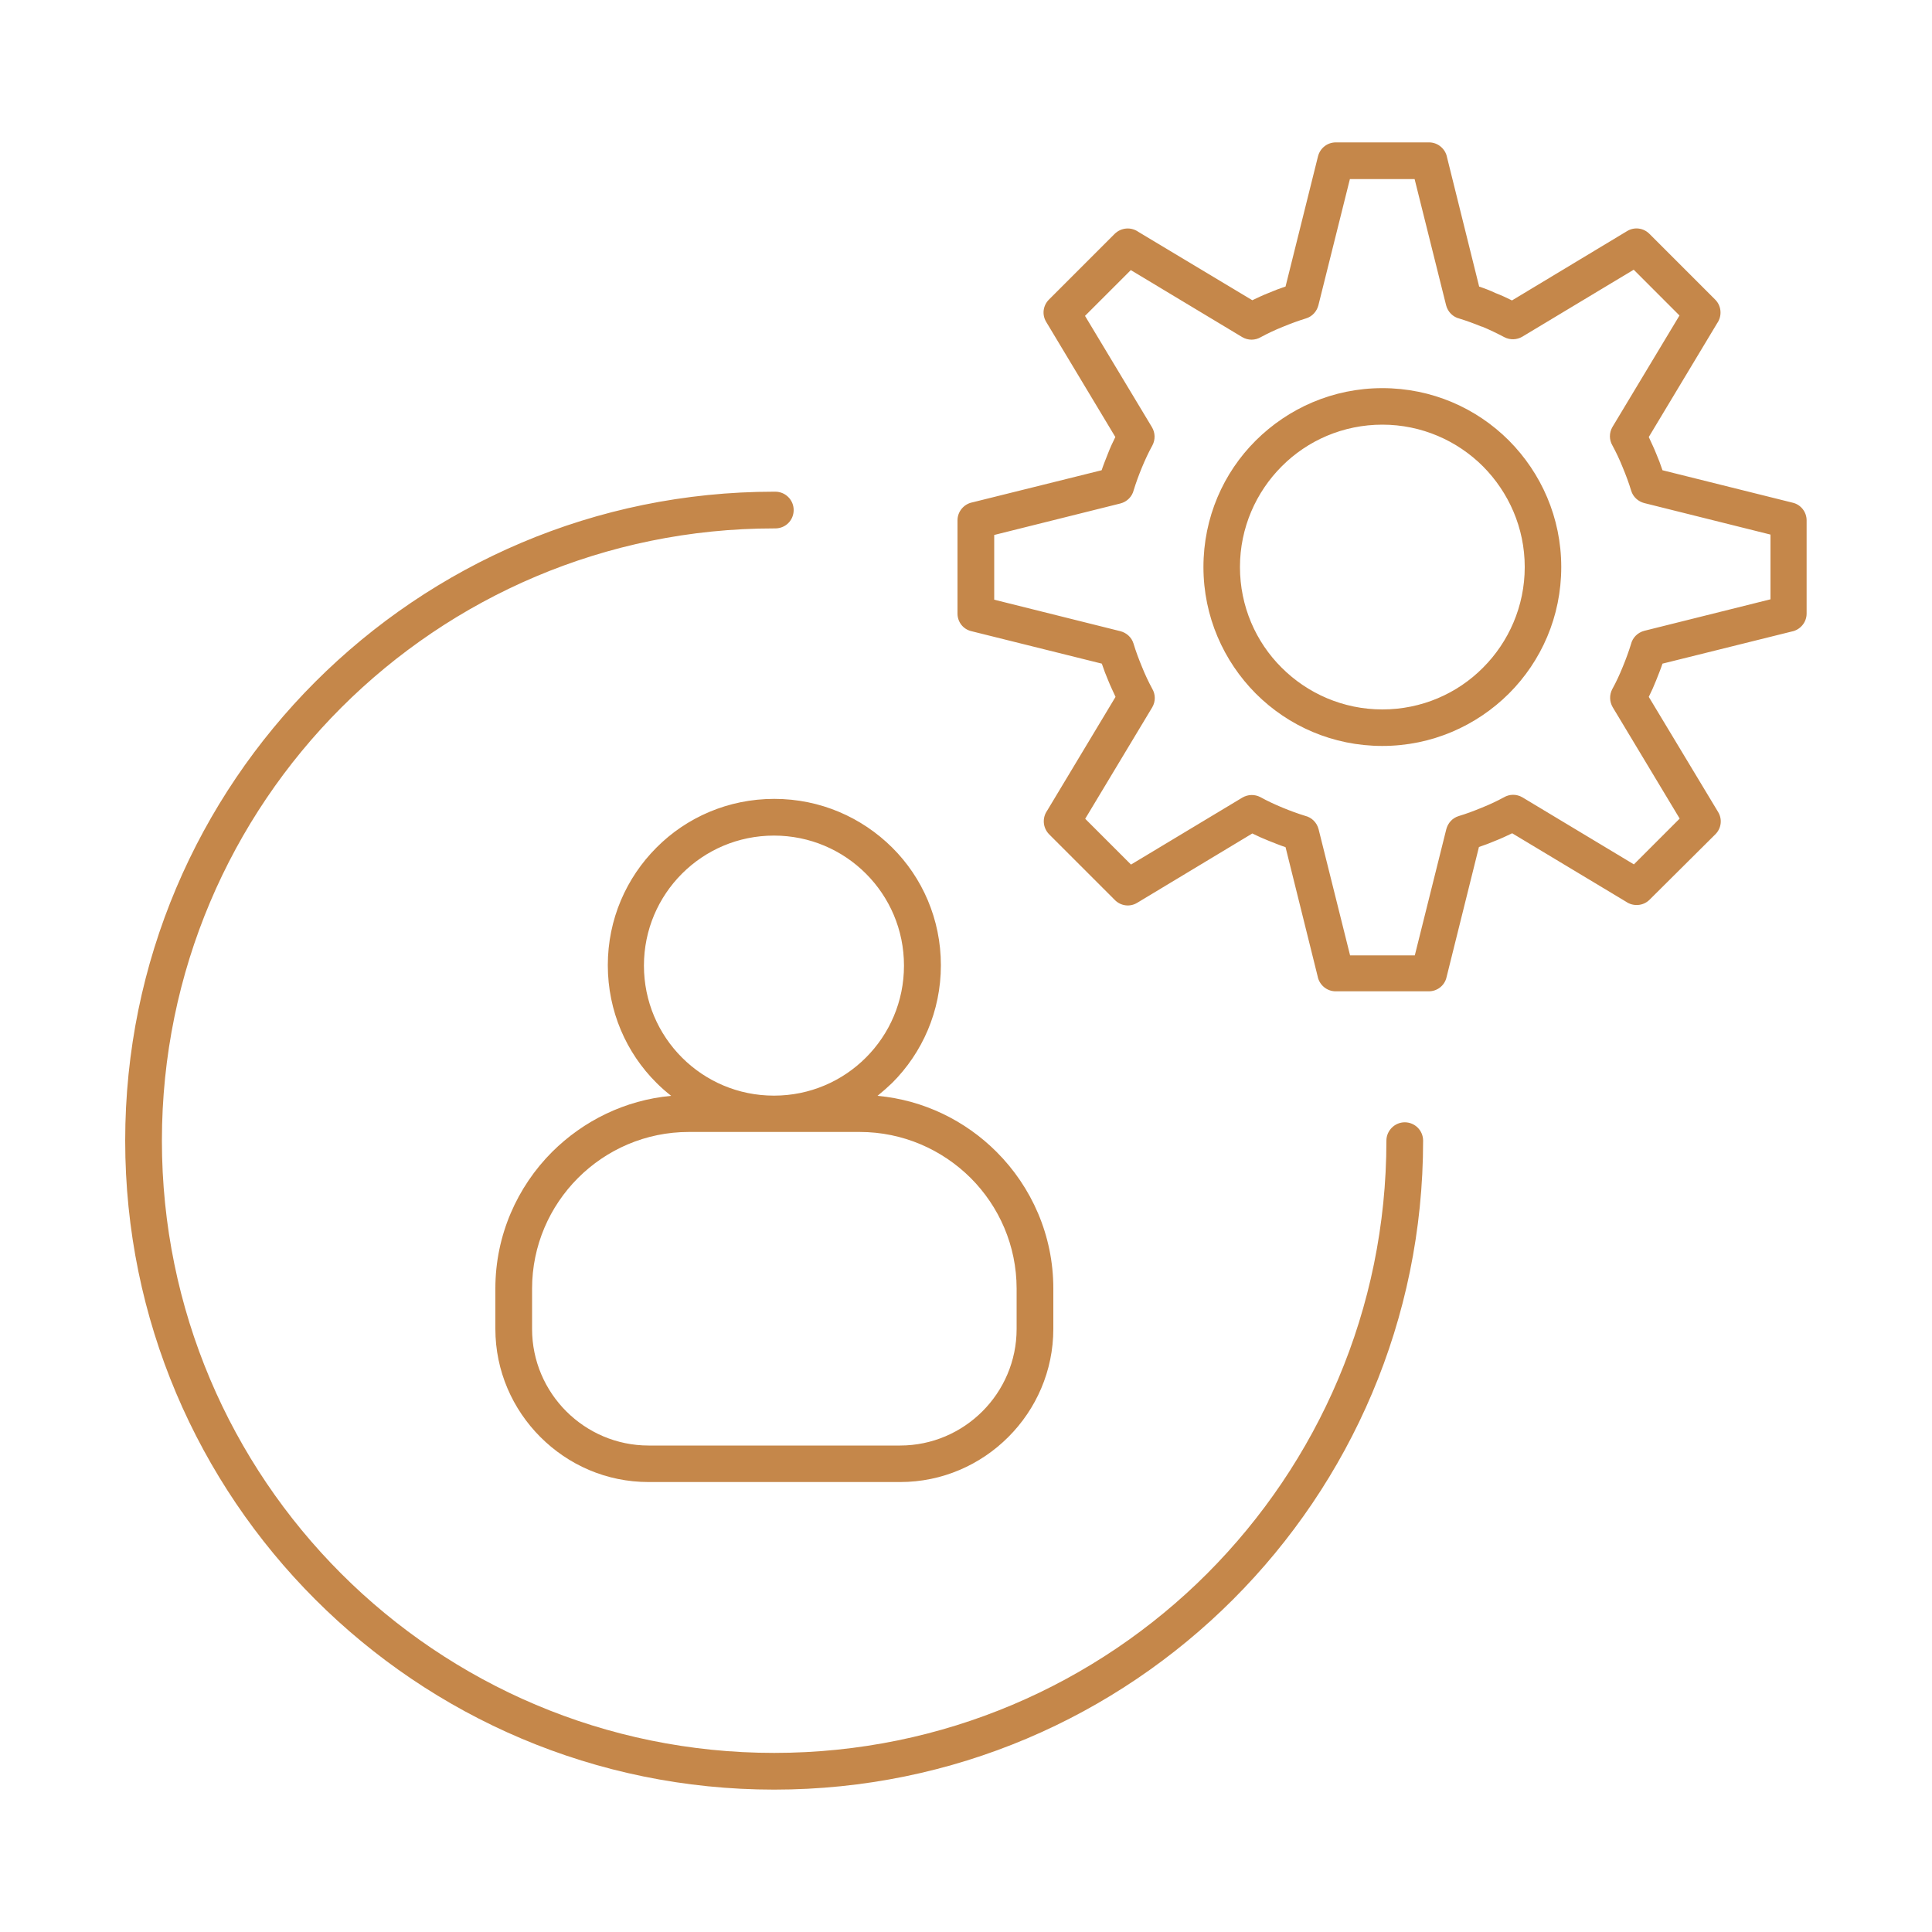 <?xml version="1.0" encoding="UTF-8"?><svg id="Layer_1" xmlns="http://www.w3.org/2000/svg" viewBox="0 0 100 100"><defs><style>.cls-1{fill:#c5874a;fill-rule:evenodd;}</style></defs><g id="noun-personalization-6775906_1"><path id="Vector" class="cls-1" d="M71.76,59.04c0-.52.43-.95.95-.95s.95.42.95.95c0,9.28-3.76,17.67-9.84,23.75-6.08,6.08-14.47,9.84-23.75,9.84s-17.67-3.76-23.75-9.84c-6.08-6.08-9.84-14.47-9.84-23.75s3.76-17.67,9.84-23.75c6.08-6.08,14.47-9.84,23.75-9.84h.06c.52,0,.95.42.95.95s-.42.95-.95.95h-.06c-8.75,0-16.68,3.55-22.41,9.28-5.73,5.73-9.28,13.66-9.28,22.41s3.55,16.68,9.28,22.41c5.73,5.73,13.66,9.28,22.41,9.28s16.68-3.55,22.41-9.28c5.73-5.74,9.28-13.66,9.28-22.41ZM40.07,41.35c-2.38,0-4.54.96-6.09,2.52-1.56,1.56-2.52,3.71-2.52,6.09s.96,4.54,2.52,6.09c.24.24.49.46.76.67-2.39.22-4.54,1.29-6.16,2.9-1.81,1.81-2.94,4.32-2.94,7.07v2.09c0,2.18.89,4.16,2.33,5.6,1.44,1.44,3.41,2.33,5.6,2.33h13.02c2.18,0,4.16-.89,5.6-2.33,1.44-1.44,2.33-3.42,2.33-5.6v-2.09c0-2.76-1.13-5.26-2.94-7.07-1.61-1.61-3.76-2.68-6.16-2.9.26-.21.52-.44.76-.67,1.56-1.56,2.52-3.71,2.52-6.09s-.96-4.54-2.52-6.09c-1.57-1.56-3.72-2.52-6.1-2.52ZM44.82,45.22c-1.22-1.22-2.9-1.97-4.76-1.97s-3.54.75-4.76,1.97c-1.22,1.22-1.97,2.9-1.97,4.76s.75,3.54,1.97,4.76c1.22,1.22,2.9,1.97,4.76,1.97s3.54-.75,4.76-1.97c1.22-1.22,1.97-2.9,1.97-4.76s-.75-3.54-1.97-4.76ZM71.55,20.09c-2.56,0-4.87,1.04-6.55,2.71s-2.71,3.99-2.71,6.55,1.04,4.87,2.71,6.55c1.68,1.68,3.99,2.71,6.55,2.71s4.87-1.04,6.55-2.71c1.68-1.68,2.71-3.99,2.71-6.55s-1.04-4.87-2.71-6.55c-1.68-1.68-3.99-2.71-6.55-2.71ZM76.76,24.14c-1.33-1.33-3.18-2.16-5.21-2.16s-3.88.82-5.21,2.16c-1.33,1.33-2.16,3.18-2.16,5.21s.82,3.88,2.16,5.21c1.33,1.33,3.18,2.16,5.21,2.16s3.88-.82,5.21-2.16c1.33-1.33,2.16-3.18,2.16-5.21,0-2.03-.83-3.87-2.16-5.21ZM76.56,14.83l-1.66-6.68c-.08-.44-.47-.78-.93-.78h-4.83c-.43,0-.81.29-.92.72l-1.68,6.74c-.3.1-.59.21-.87.33-.28.11-.56.24-.85.38l-5.9-3.54c-.37-.26-.88-.23-1.22.1l-3.41,3.41c-.3.3-.37.77-.14,1.15l3.58,5.96c-.14.28-.27.56-.38.85-.11.28-.23.57-.33.87l-6.68,1.66c-.44.08-.78.47-.78.93v4.83c0,.43.29.81.72.91l6.75,1.68c.1.3.21.59.33.87.11.28.25.56.38.85l-3.54,5.89c-.26.37-.23.88.1,1.22l3.41,3.41c.3.3.77.37,1.15.14l5.96-3.59c.28.14.57.27.85.38.28.11.57.23.87.33l1.66,6.68c.08.44.47.78.93.78h4.83c.42,0,.81-.29.91-.72l1.68-6.75c.3-.1.59-.21.87-.33.28-.11.56-.24.85-.38l5.89,3.54c.37.26.89.23,1.22-.1l3.41-3.39c.3-.3.37-.77.14-1.15l-3.59-5.96c.14-.28.27-.57.38-.85.11-.28.23-.57.33-.87l6.68-1.66c.44-.08.78-.47.78-.93v-4.83c0-.42-.29-.81-.72-.91l-6.74-1.68c-.1-.3-.21-.59-.33-.87-.11-.28-.25-.56-.38-.85l3.54-5.89c.26-.37.23-.89-.1-1.22l-3.41-3.41c-.3-.3-.77-.37-1.15-.14l-5.96,3.59c-.28-.14-.56-.27-.85-.38-.27-.13-.56-.24-.86-.34ZM76.7,16.91c-.39-.16-.77-.3-1.16-.42-.33-.08-.6-.34-.69-.69l-1.63-6.53h-3.35l-1.63,6.53c-.08.31-.31.58-.64.68-.39.12-.8.27-1.21.44-.4.16-.78.34-1.13.53-.29.17-.65.18-.96,0l-5.77-3.47-2.37,2.37,3.47,5.77c.16.28.18.62.02.93-.2.36-.38.75-.55,1.16-.16.39-.3.77-.42,1.16-.08.33-.34.6-.69.69l-6.53,1.63v3.35l6.53,1.63c.31.08.58.31.68.64.12.4.27.8.44,1.21.16.4.34.78.53,1.13.17.29.18.65,0,.96l-3.47,5.77,2.37,2.37,5.77-3.47c.28-.16.62-.18.93-.02.36.2.75.38,1.16.55.39.16.77.3,1.16.42.33.08.6.34.69.69l1.63,6.53h3.35l1.63-6.53c.08-.31.31-.58.64-.68.4-.12.8-.27,1.21-.44.4-.16.78-.34,1.13-.53.29-.17.65-.18.96,0l5.77,3.47,2.37-2.37-3.47-5.77c-.16-.28-.18-.62-.02-.93.2-.36.38-.75.55-1.17.16-.39.3-.77.42-1.16.08-.33.34-.6.69-.69l6.53-1.63v-3.35l-6.53-1.63c-.31-.08-.58-.31-.68-.64-.12-.4-.27-.8-.44-1.21-.16-.4-.34-.78-.53-1.13-.17-.29-.18-.65,0-.96l3.47-5.77-2.37-2.37-5.77,3.47c-.28.16-.62.18-.93.02-.36-.19-.75-.38-1.16-.55ZM44.49,58.59h-8.84c-2.23,0-4.26.91-5.73,2.38-1.47,1.47-2.38,3.5-2.38,5.73v2.09c0,1.66.68,3.17,1.77,4.26,1.09,1.09,2.6,1.77,4.26,1.77h13.02c1.66,0,3.17-.68,4.26-1.77,1.09-1.09,1.77-2.6,1.77-4.26v-2.09c0-2.23-.91-4.26-2.38-5.73-1.48-1.47-3.51-2.38-5.74-2.38Z"/></g></svg>